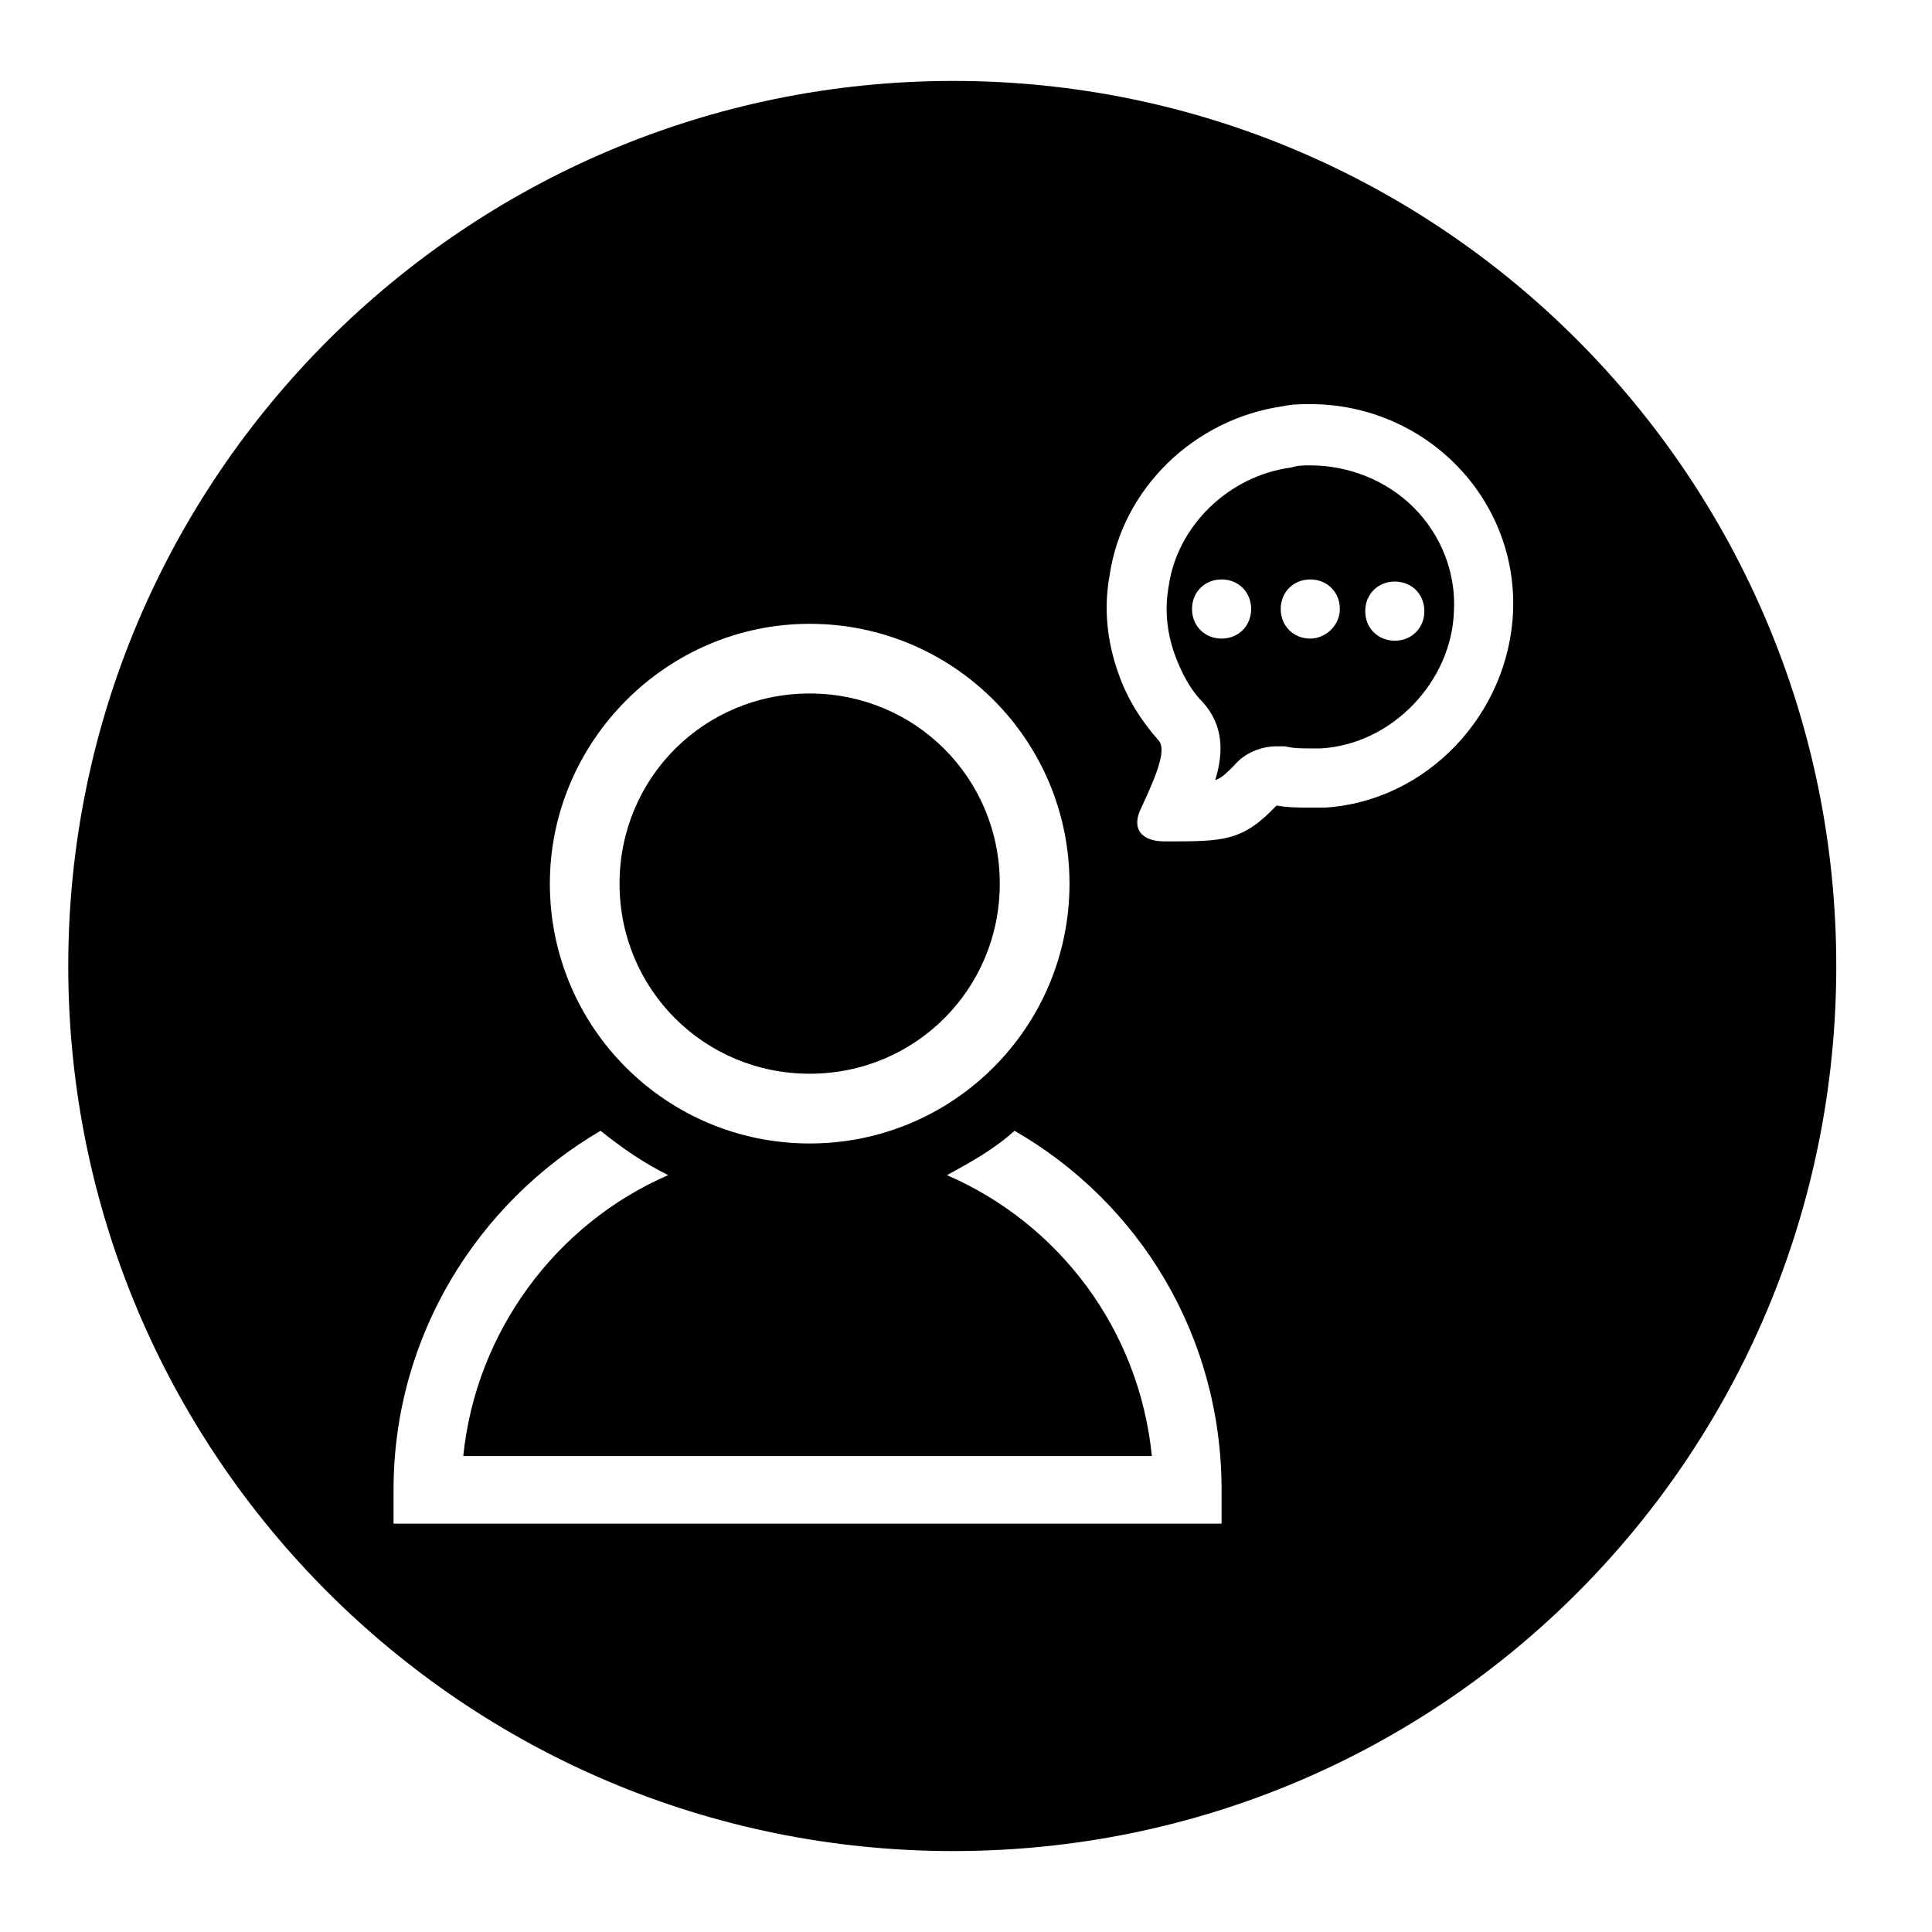 <?xml version="1.0" encoding="UTF-8"?>
<!-- Uploaded to: ICON Repo, www.svgrepo.com, Generator: ICON Repo Mixer Tools -->
<svg fill="#000000" width="800px" height="800px" version="1.1" viewBox="144 144 512 512" xmlns="http://www.w3.org/2000/svg">
 <g>
  <path d="m358.57 428.55c27.988 0 50.383-22.391 50.383-50.383 0-27.988-22.391-50.383-50.383-50.383-27.988 0-50.383 22.391-50.383 50.383 0 27.992 22.395 50.383 50.383 50.383z"/>
  <path d="m491.24 267.33c-1.68 0-3.359 0-5.039 0.559-16.793 2.238-30.23 15.676-32.469 31.348-1.121 6.156-0.559 12.316 1.68 18.473 1.68 4.477 3.918 8.957 7.277 12.316 5.598 6.156 5.598 13.434 3.359 20.711 1.68-0.559 2.801-1.68 5.039-3.918 2.801-3.359 7.277-5.039 11.195-5.039h2.238c2.238 0.559 4.477 0.559 6.719 0.559h2.801c19.031-1.121 34.707-17.914 35.266-36.387 0.559-10.078-3.359-20.152-10.637-27.43-7.277-7.273-17.352-11.191-27.43-11.191zm-23.508 45.902c-4.477 0-7.836-3.359-7.836-7.836 0-4.477 3.359-7.836 7.836-7.836s7.836 3.359 7.836 7.836c0 4.477-3.359 7.836-7.836 7.836zm23.508 0c-4.477 0-7.836-3.359-7.836-7.836 0-4.477 3.359-7.836 7.836-7.836 4.477 0 7.836 3.359 7.836 7.836 0.004 4.477-3.914 7.836-7.836 7.836zm30.23-7.277c0 4.477-3.359 7.836-7.836 7.836-4.477 0-7.836-3.359-7.836-7.836s3.359-7.836 7.836-7.836c4.477 0 7.836 3.359 7.836 7.836z"/>
  <path d="m396.64 165.45c-129.31 0-234.55 105.24-234.55 234.55s104.68 234.55 234.55 234.55 233.99-105.24 233.99-234.55c0-129.31-104.68-234.55-233.99-234.55zm-38.066 143.87c38.066 0 68.855 30.789 68.855 68.855 0 38.066-30.789 68.855-68.855 68.855-38.066 0-68.855-30.789-68.855-68.855 0-37.508 30.789-68.855 68.855-68.855zm109.72 238.47h-220v-8.957c0-40.863 22.391-76.133 54.859-95.164 5.598 4.477 11.195 8.398 17.914 11.754-29.668 12.875-50.941 41.426-54.301 74.453h182.49c-3.359-33.586-24.629-61.578-54.301-74.453 6.156-3.359 12.316-6.719 17.914-11.754 33.027 19.031 54.859 54.301 54.859 95.164v8.957zm26.871-189.77h-3.918c-2.801 0-6.156 0-8.957-0.559-8.957 9.516-13.996 9.516-29.109 9.516h-0.559c-6.156 0-8.957-3.359-6.156-8.957 4.477-9.516 6.719-15.676 4.477-17.914-4.477-5.039-8.398-11.195-10.637-17.914-2.801-7.836-3.918-16.793-2.238-25.75 3.359-22.953 22.391-41.426 45.902-44.781 2.238-0.559 5.039-0.559 7.277-0.559 30.23 0 54.859 24.629 53.738 54.859-1.121 27.426-22.953 50.379-49.82 52.059z"/>
 </g>
</svg>